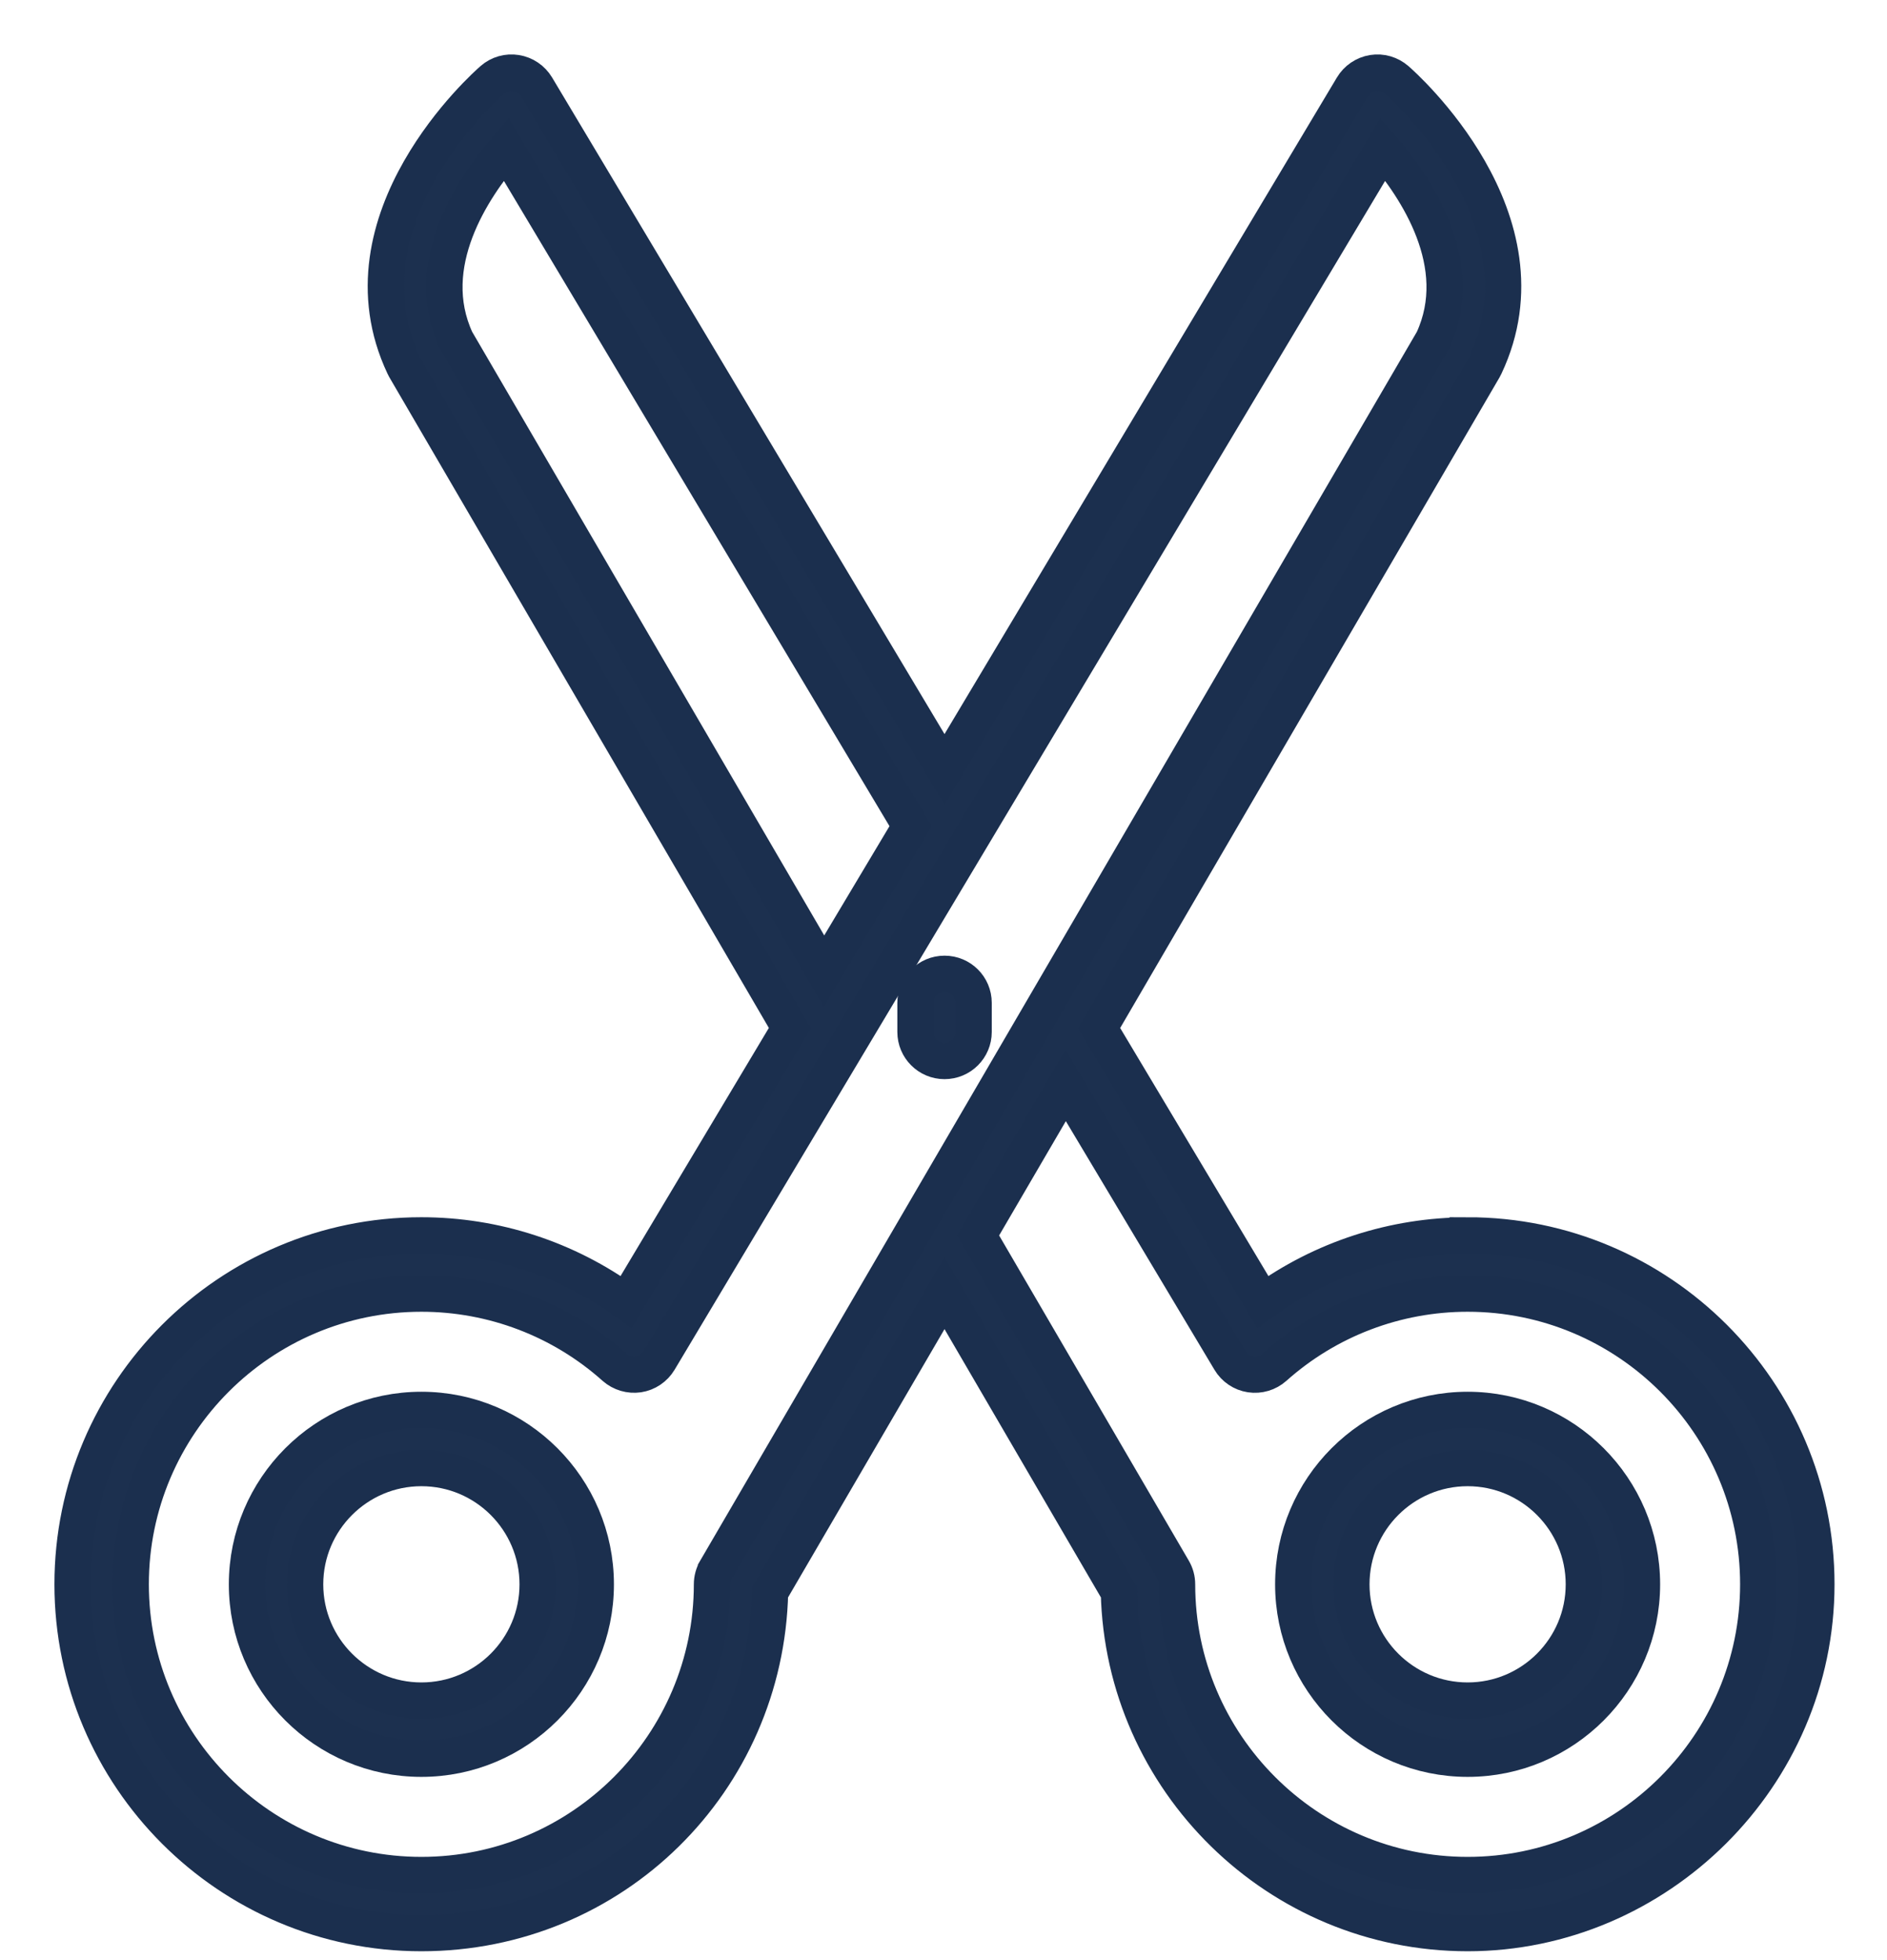 <?xml version="1.0" encoding="UTF-8"?> <svg xmlns="http://www.w3.org/2000/svg" width="26" height="27" viewBox="0 0 26 27" fill="none"><path d="M5.806 19.421C4.481 19.421 3.403 20.499 3.403 21.824C3.403 23.149 4.481 24.226 5.806 24.226C7.131 24.226 8.209 23.149 8.209 21.824C8.209 20.499 7.131 19.421 5.806 19.421ZM5.806 23.425C4.923 23.425 4.204 22.707 4.204 21.824C4.204 20.941 4.923 20.222 5.806 20.222C6.69 20.222 7.408 20.941 7.408 21.824C7.408 22.707 6.69 23.425 5.806 23.425Z" fill="#1C304F" stroke="#1B2F4E" stroke-width="0.5"></path><path d="M13.014 13.414C12.793 13.414 12.614 13.593 12.614 13.814V14.215C12.614 14.436 12.793 14.615 13.014 14.615C13.236 14.615 13.415 14.436 13.415 14.215V13.814C13.415 13.593 13.236 13.414 13.014 13.414Z" fill="#1C304F" stroke="#1B2F4E" stroke-width="0.5"></path><path d="M20.222 19.421C18.897 19.421 17.819 20.499 17.819 21.824C17.819 23.149 18.897 24.226 20.222 24.226C21.547 24.226 22.624 23.149 22.624 21.824C22.624 20.499 21.547 19.421 20.222 19.421ZM20.222 23.425C19.338 23.425 18.62 22.707 18.62 21.824C18.62 20.941 19.338 20.222 20.222 20.222C21.105 20.222 21.823 20.941 21.823 21.824C21.823 22.707 21.105 23.425 20.222 23.425Z" fill="#1C304F" stroke="#1B2F4E" stroke-width="0.5"></path><path d="M20.222 17.018C19.203 17.018 18.217 17.34 17.399 17.934L15.144 14.162L20.445 5.073C20.451 5.063 20.456 5.053 20.461 5.042C21.416 3.022 19.331 1.176 19.242 1.099C19.152 1.021 19.033 0.986 18.916 1.005C18.799 1.024 18.696 1.094 18.635 1.196L13.014 10.599L7.392 1.195C7.331 1.094 7.229 1.024 7.111 1.005C6.994 0.986 6.875 1.02 6.786 1.098C6.696 1.176 4.611 3.021 5.566 5.042C5.571 5.053 5.577 5.063 5.582 5.073L10.884 14.161L8.628 17.934C7.811 17.34 6.825 17.017 5.805 17.017C3.156 17.017 1 19.173 1 21.823C1 24.472 3.156 26.628 5.805 26.628C8.455 26.628 10.551 24.532 10.61 21.933L13.014 17.812L15.417 21.933C15.476 24.532 17.609 26.628 20.222 26.628C22.835 26.628 25.027 24.472 25.027 21.823C25.027 19.173 22.871 17.017 20.222 17.017L20.222 17.018ZM6.283 4.685C5.803 3.645 6.514 2.587 6.973 2.055L12.547 11.38L11.354 13.377L6.283 4.685ZM9.865 21.622C9.829 21.683 9.81 21.753 9.81 21.823C9.81 24.031 8.014 25.828 5.806 25.828C3.598 25.828 1.801 24.031 1.801 21.823C1.801 19.615 3.598 17.819 5.806 17.819C6.79 17.819 7.736 18.179 8.469 18.834C8.559 18.913 8.679 18.948 8.796 18.931C8.914 18.913 9.018 18.843 9.08 18.74L19.055 2.054C19.514 2.587 20.225 3.645 19.745 4.685L9.865 21.621V21.622ZM20.222 25.828C18.014 25.828 16.218 24.031 16.218 21.823C16.218 21.752 16.199 21.683 16.163 21.622L13.477 17.018L14.683 14.952L16.948 18.74C17.009 18.843 17.113 18.913 17.231 18.931C17.349 18.949 17.469 18.913 17.558 18.834C18.292 18.179 19.238 17.819 20.222 17.819C22.43 17.819 24.226 19.615 24.226 21.823C24.226 24.031 22.43 25.828 20.222 25.828H20.222Z" fill="#1C304F" stroke="#1B2F4E" stroke-width="0.5"></path></svg> 
